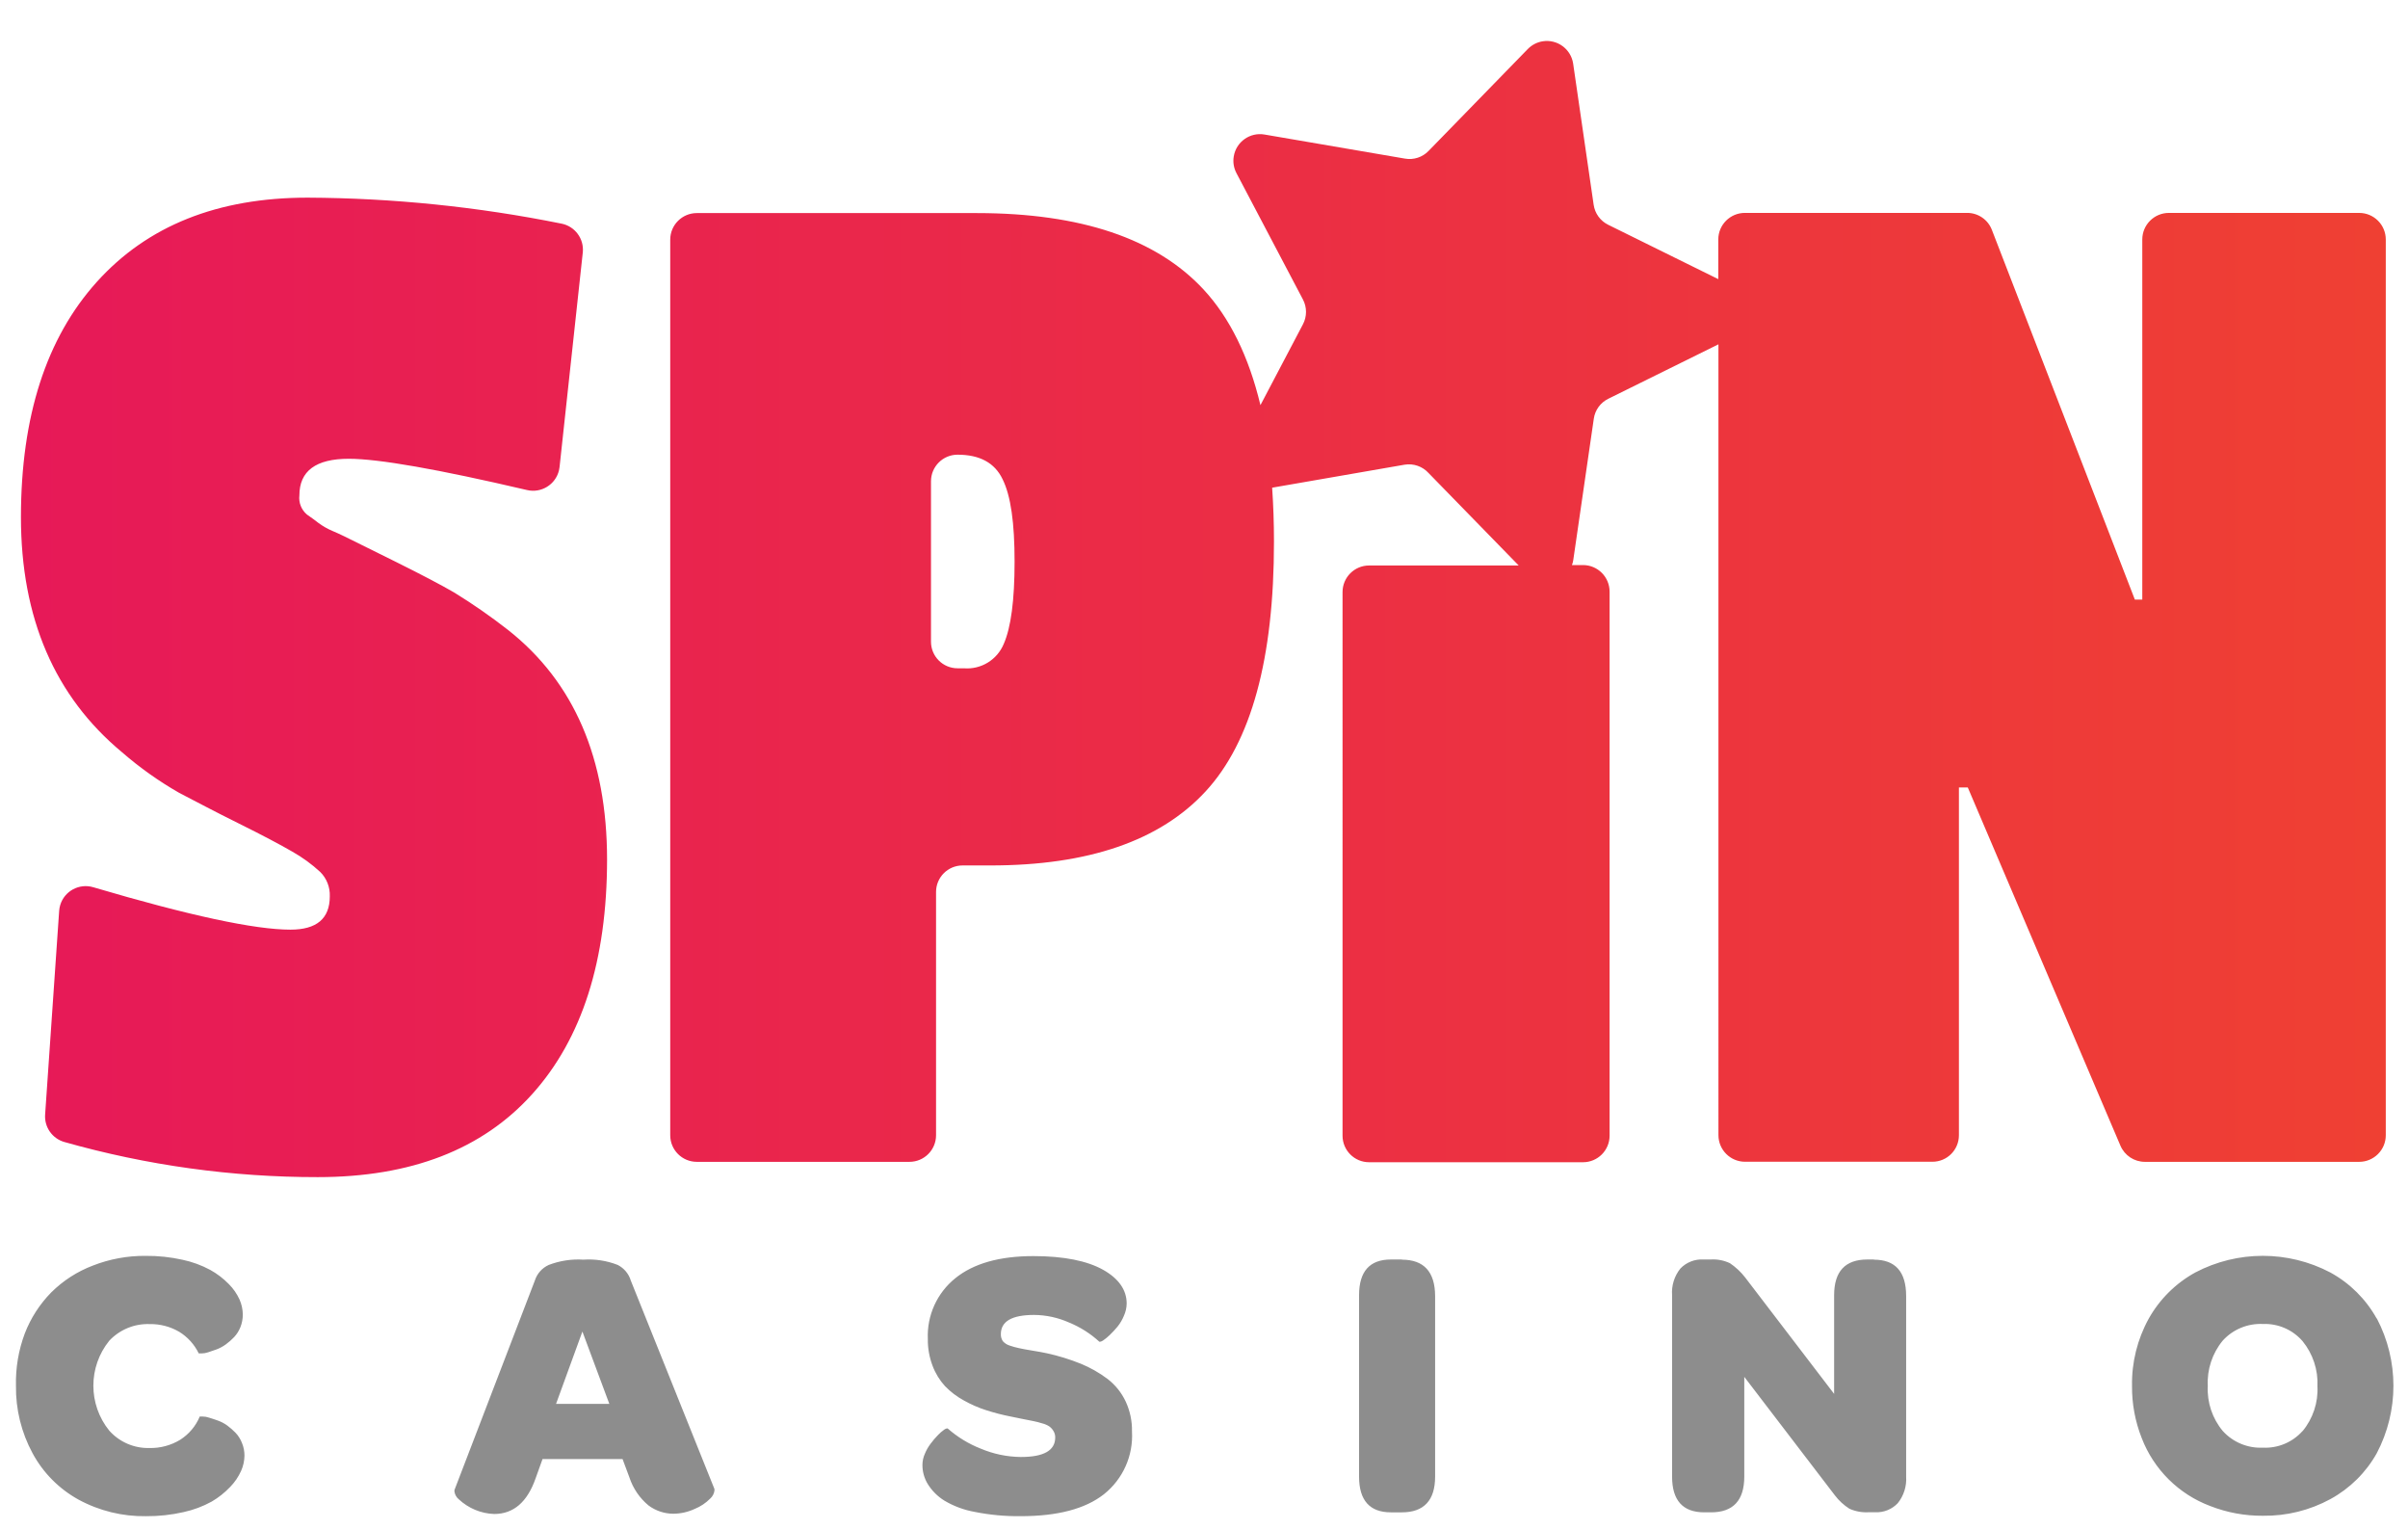 <?xml version="1.0" encoding="utf-8"?>
<!-- Generator: Adobe Illustrator 16.0.0, SVG Export Plug-In . SVG Version: 6.00 Build 0)  -->
<!DOCTYPE svg PUBLIC "-//W3C//DTD SVG 1.1//EN" "http://www.w3.org/Graphics/SVG/1.1/DTD/svg11.dtd">
<svg version="1.1" id="Layer_3" xmlns="http://www.w3.org/2000/svg" xmlns:xlink="http://www.w3.org/1999/xlink" x="0px" y="0px"
	 width="200px" height="126.958px" viewBox="0 -90.042 200 126.958" enable-background="new 0 -90.042 200 126.958"
	 xml:space="preserve">
<g id="Layer_2_1_">
	<g id="Layer_1-2">
		<linearGradient id="SVGID_1_" gradientUnits="userSpaceOnUse" x1="1.739" y1="-39.469" x2="198.154" y2="-39.469">
			<stop  offset="0" style="stop-color:#E71958"/>
			<stop  offset="1" style="stop-color:#EF4033"/>
		</linearGradient>
		<path fill="url(#SVGID_1_)" d="M42.209-37.725c-1.43-1.117-2.92-2.154-4.465-3.106c-1.091-0.635-2.699-1.477-4.831-2.539
			c-2.132-1.063-3.402-1.69-3.789-1.877s-0.876-0.442-1.47-0.69c-0.432-0.18-0.84-0.411-1.215-0.689
			c-0.207-0.166-0.524-0.4-0.945-0.691c-0.463-0.39-0.699-0.985-0.628-1.587c0-2.028,1.367-3.044,4.1-3.044
			c2.471,0,7.405,0.865,14.804,2.596c1.187,0.281,2.377-0.453,2.658-1.64c0.021-0.09,0.037-0.181,0.047-0.272l1.932-17.84
			c0.104-1.123-0.655-2.143-1.76-2.367c-6.946-1.403-14.012-2.126-21.098-2.16c-7.468,0-13.302,2.331-17.502,6.991
			c-4.2,4.661-6.303,11.171-6.308,19.531c0,8.374,2.802,14.887,8.406,19.538c1.465,1.273,3.05,2.398,4.734,3.361
			c1.332,0.689,2.975,1.566,4.942,2.539c1.966,0.974,3.451,1.761,4.465,2.348c0.833,0.472,1.608,1.036,2.312,1.684
			c0.537,0.534,0.825,1.271,0.794,2.028c0,1.841-1.088,2.762-3.265,2.762c-2.972,0-8.431-1.174-16.377-3.521
			c-1.168-0.35-2.4,0.313-2.749,1.482c-0.047,0.156-0.076,0.315-0.087,0.478L3.748,2.504C3.674,3.542,4.335,4.491,5.335,4.781
			c6.85,1.942,13.936,2.924,21.056,2.919c7.743,0,13.683-2.301,17.819-6.901c4.137-4.602,6.207-11.093,6.211-19.476
			C50.417-27.056,47.68-33.404,42.209-37.725z M195.945-72.363h-15.805c-1.219,0-2.209,0.989-2.209,2.208v29.897h-0.619
			l-11.871-30.691c-0.326-0.858-1.152-1.423-2.07-1.415h-18.447c-1.221,0-2.209,0.989-2.209,2.208v3.292l-9.145-4.514
			c-0.652-0.321-1.104-0.943-1.207-1.663l-1.705-11.733c-0.189-1.205-1.318-2.028-2.525-1.839c-0.473,0.074-0.908,0.301-1.244,0.646
			l-8.24,8.461c-0.504,0.522-1.236,0.761-1.953,0.635l-11.676-2.001c-1.203-0.204-2.344,0.605-2.547,1.808
			c-0.082,0.477-0.004,0.967,0.221,1.395l5.521,10.49c0.344,0.647,0.344,1.423,0,2.071l-3.527,6.708
			c-0.971-4.049-2.547-7.251-4.727-9.607c-3.925-4.224-10.195-6.337-18.813-6.342H57.875c-1.22,0-2.208,0.989-2.208,2.208V4.222
			c0,1.22,0.988,2.209,2.208,2.209h17.661c1.22,0,2.209-0.989,2.209-2.209v-20.2c0-1.216,0.985-2.202,2.201-2.202
			c0.002,0,0.004,0,0.007,0h2.312c8.129,0,14.088-2.051,17.874-6.155s5.677-11.02,5.673-20.746c0-1.56-0.055-3.044-0.152-4.466
			l11.008-1.911c0.734-0.119,1.48,0.141,1.98,0.69l7.49,7.681h-12.424c-1.221,0-2.207,0.989-2.207,2.209V4.257
			c0,1.22,0.986,2.207,2.207,2.207h17.764c1.221,0,2.209-0.987,2.209-2.207v-45.17c0-1.22-0.988-2.209-2.209-2.209h-0.918
			c0.053-0.136,0.09-0.277,0.111-0.42l1.705-11.733c0.102-0.719,0.555-1.34,1.207-1.657l9.145-4.52V4.215
			c0,1.22,0.99,2.209,2.209,2.209H160.5c1.217,0,2.201-0.985,2.201-2.202c0-0.002,0-0.004,0-0.007v-28.868h0.738l12.678,29.745
			c0.348,0.813,1.146,1.34,2.029,1.339h17.799c1.219,0,2.209-0.989,2.209-2.209l0,0v-74.376
			C198.154-71.375,197.164-72.363,195.945-72.363L195.945-72.363z M83.37-36.579c-0.547,1.323-1.885,2.144-3.313,2.028h-0.524
			c-1.22,0-2.208-0.988-2.208-2.208v-13.32c0-1.22,0.989-2.208,2.208-2.208c1.84,0,3.085,0.676,3.734,2.029
			c0.689,1.38,1.001,3.637,1.001,6.853S83.963-37.933,83.37-36.579z"/>
		<path fill="#8D8D8D" d="M19.572,28.936c-0.213-0.22-0.444-0.423-0.69-0.606c-0.238-0.175-0.501-0.314-0.78-0.414
			c-0.262-0.097-0.511-0.173-0.732-0.242c-0.175-0.062-0.359-0.094-0.545-0.097h-0.234c-0.329,0.793-0.893,1.464-1.615,1.925
			c-0.772,0.472-1.663,0.712-2.567,0.691c-1.269,0.032-2.488-0.495-3.333-1.442c-1.762-2.178-1.762-5.29,0-7.468
			c0.869-0.925,2.094-1.428,3.361-1.38c0.86-0.015,1.708,0.207,2.45,0.642c0.701,0.431,1.263,1.054,1.622,1.794h0.235
			c0.186-0.002,0.37-0.034,0.545-0.096l0.69-0.235c0.278-0.104,0.54-0.247,0.78-0.421c0.248-0.182,0.479-0.385,0.69-0.607
			c0.222-0.239,0.398-0.518,0.518-0.821c0.134-0.336,0.201-0.694,0.2-1.056c-0.006-0.426-0.098-0.846-0.269-1.235
			c-0.219-0.481-0.523-0.918-0.897-1.291c-0.453-0.464-0.971-0.859-1.539-1.173c-0.723-0.389-1.497-0.673-2.298-0.842
			c-1.006-0.224-2.034-0.333-3.064-0.324c-1.501-0.015-2.991,0.26-4.389,0.807c-1.293,0.491-2.469,1.249-3.451,2.223
			c-0.96,0.976-1.71,2.139-2.202,3.416c-0.52,1.388-0.768,2.86-0.732,4.341c-0.026,1.956,0.449,3.885,1.38,5.604
			c0.875,1.621,2.197,2.955,3.81,3.845c1.724,0.938,3.662,1.412,5.625,1.38c1.045,0.006,2.087-0.107,3.105-0.339
			c0.818-0.177,1.606-0.472,2.34-0.876c0.562-0.329,1.076-0.735,1.525-1.208c0.38-0.387,0.688-0.837,0.911-1.332
			c0.18-0.398,0.276-0.832,0.283-1.27c0.001-0.362-0.068-0.721-0.208-1.057C19.977,29.462,19.799,29.179,19.572,28.936z
			 M52.396,16.3c-0.169-0.57-0.566-1.045-1.097-1.312c-0.904-0.352-1.875-0.501-2.843-0.435c-0.982-0.063-1.966,0.088-2.885,0.441
			c-0.552,0.252-0.971,0.726-1.152,1.305l-6.674,17.385c-0.003,0.043-0.003,0.087,0,0.131c0.037,0.248,0.165,0.475,0.359,0.635
			c0.798,0.747,1.84,1.182,2.933,1.222c1.622,0,2.761-0.994,3.451-2.968l0.573-1.594h6.646l0.572,1.531
			c0.299,0.906,0.846,1.71,1.581,2.319c0.598,0.448,1.324,0.69,2.07,0.69c0.608-0.004,1.208-0.14,1.76-0.395
			c0.493-0.198,0.938-0.497,1.312-0.876c0.185-0.17,0.304-0.399,0.338-0.648c0.003-0.044,0.003-0.088,0-0.131L52.396,16.3z
			 M46.184,26.527l2.188-6.004l2.236,6.004H46.184z M91.989,24.457c-0.685-0.514-1.431-0.938-2.222-1.263
			c-0.915-0.368-1.859-0.659-2.822-0.869c-0.332-0.069-0.739-0.146-1.215-0.222c-0.477-0.076-0.835-0.145-1.084-0.2
			c-0.264-0.055-0.525-0.126-0.779-0.214c-0.221-0.066-0.419-0.193-0.573-0.365c-0.116-0.173-0.174-0.379-0.166-0.587
			c0-1.063,0.92-1.594,2.761-1.594c0.999,0.008,1.985,0.222,2.899,0.628c0.93,0.38,1.785,0.922,2.525,1.601
			c0.034,0,0.131,0,0.29-0.097c0.201-0.138,0.391-0.292,0.566-0.463c0.227-0.217,0.441-0.447,0.642-0.689
			c0.223-0.276,0.404-0.583,0.538-0.911c0.146-0.321,0.224-0.669,0.228-1.021c0-1.111-0.655-2.07-1.967-2.802
			c-1.312-0.732-3.237-1.132-5.776-1.132c-2.812,0-4.974,0.611-6.487,1.835c-1.521,1.223-2.37,3.097-2.285,5.046
			c-0.012,0.766,0.125,1.527,0.4,2.243c0.233,0.619,0.582,1.188,1.029,1.677c0.459,0.473,0.987,0.873,1.566,1.188
			c0.588,0.331,1.207,0.602,1.85,0.807c0.678,0.219,1.37,0.396,2.07,0.532l0.973,0.199l0.911,0.18
			c0.233,0.048,0.463,0.107,0.69,0.18c0.213,0.05,0.416,0.136,0.601,0.256c0.136,0.1,0.251,0.226,0.338,0.372
			c0.104,0.162,0.156,0.353,0.152,0.546c0,1.085-0.958,1.626-2.871,1.62c-1.136-0.013-2.259-0.248-3.306-0.689
			c-1.011-0.396-1.946-0.966-2.76-1.684c-0.042,0-0.139,0-0.284,0.104c-0.192,0.137-0.37,0.291-0.531,0.463
			c-0.211,0.216-0.407,0.446-0.587,0.69c-0.201,0.261-0.366,0.549-0.49,0.854c-0.129,0.287-0.197,0.598-0.2,0.912
			c-0.004,0.562,0.149,1.113,0.442,1.594c0.347,0.561,0.82,1.033,1.38,1.38c0.781,0.463,1.639,0.781,2.533,0.938
			c1.254,0.251,2.531,0.368,3.81,0.353c3.055,0,5.355-0.605,6.901-1.815c1.584-1.257,2.457-3.206,2.339-5.225
			c0.017-0.856-0.163-1.706-0.524-2.484C93.148,25.593,92.632,24.952,91.989,24.457z M116.434,14.54h-0.91
			c-1.762,0-2.645,0.988-2.645,2.967v15.06c0,1.974,0.885,2.968,2.645,2.968h0.91c1.83,0,2.762-0.994,2.762-2.968V17.556
			c-0.014-2.001-0.936-3.002-2.762-3.002V14.54z M155.641,14.54h-0.545c-1.836,0-2.76,0.986-2.76,2.967v8.192l-7.385-9.662
			c-0.355-0.46-0.783-0.859-1.264-1.187c-0.496-0.237-1.045-0.344-1.594-0.311h-0.6c-0.721-0.044-1.426,0.23-1.926,0.751
			c-0.502,0.626-0.748,1.417-0.689,2.216v15.06c0,1.974,0.889,2.968,2.67,2.968h0.566c1.842,0,2.76-0.994,2.76-2.968v-8.282
			l7.521,9.835c0.336,0.442,0.746,0.82,1.215,1.118c0.506,0.224,1.059,0.323,1.609,0.289h0.518c0.711,0.039,1.402-0.238,1.891-0.759
			c0.498-0.624,0.744-1.412,0.689-2.208V17.556c-0.004-2.001-0.896-3.002-2.678-3.002V14.54z M197.402,19.446
			c-0.898-1.616-2.236-2.944-3.857-3.83c-3.51-1.841-7.699-1.841-11.209,0c-1.629,0.895-2.973,2.229-3.879,3.851
			c-0.936,1.703-1.412,3.621-1.379,5.563c-0.014,1.484,0.26,2.959,0.807,4.34c1.004,2.605,3.072,4.657,5.686,5.639
			c1.396,0.547,2.885,0.821,4.385,0.809c1.953,0.027,3.879-0.448,5.596-1.381c1.619-0.884,2.957-2.206,3.857-3.816
			c1.842-3.505,1.842-7.689,0-11.193L197.402,19.446z M191.24,28.784c-0.834,0.935-2.045,1.441-3.293,1.381
			c-1.258,0.058-2.479-0.447-3.328-1.381c-0.871-1.044-1.318-2.381-1.248-3.74c-0.072-1.367,0.371-2.712,1.242-3.769
			c0.85-0.935,2.072-1.439,3.334-1.381c1.256-0.05,2.467,0.473,3.293,1.422c0.861,1.054,1.303,2.389,1.24,3.748
			c0.068,1.356-0.375,2.688-1.24,3.733V28.784z"/>
	</g>
</g>
</svg>
